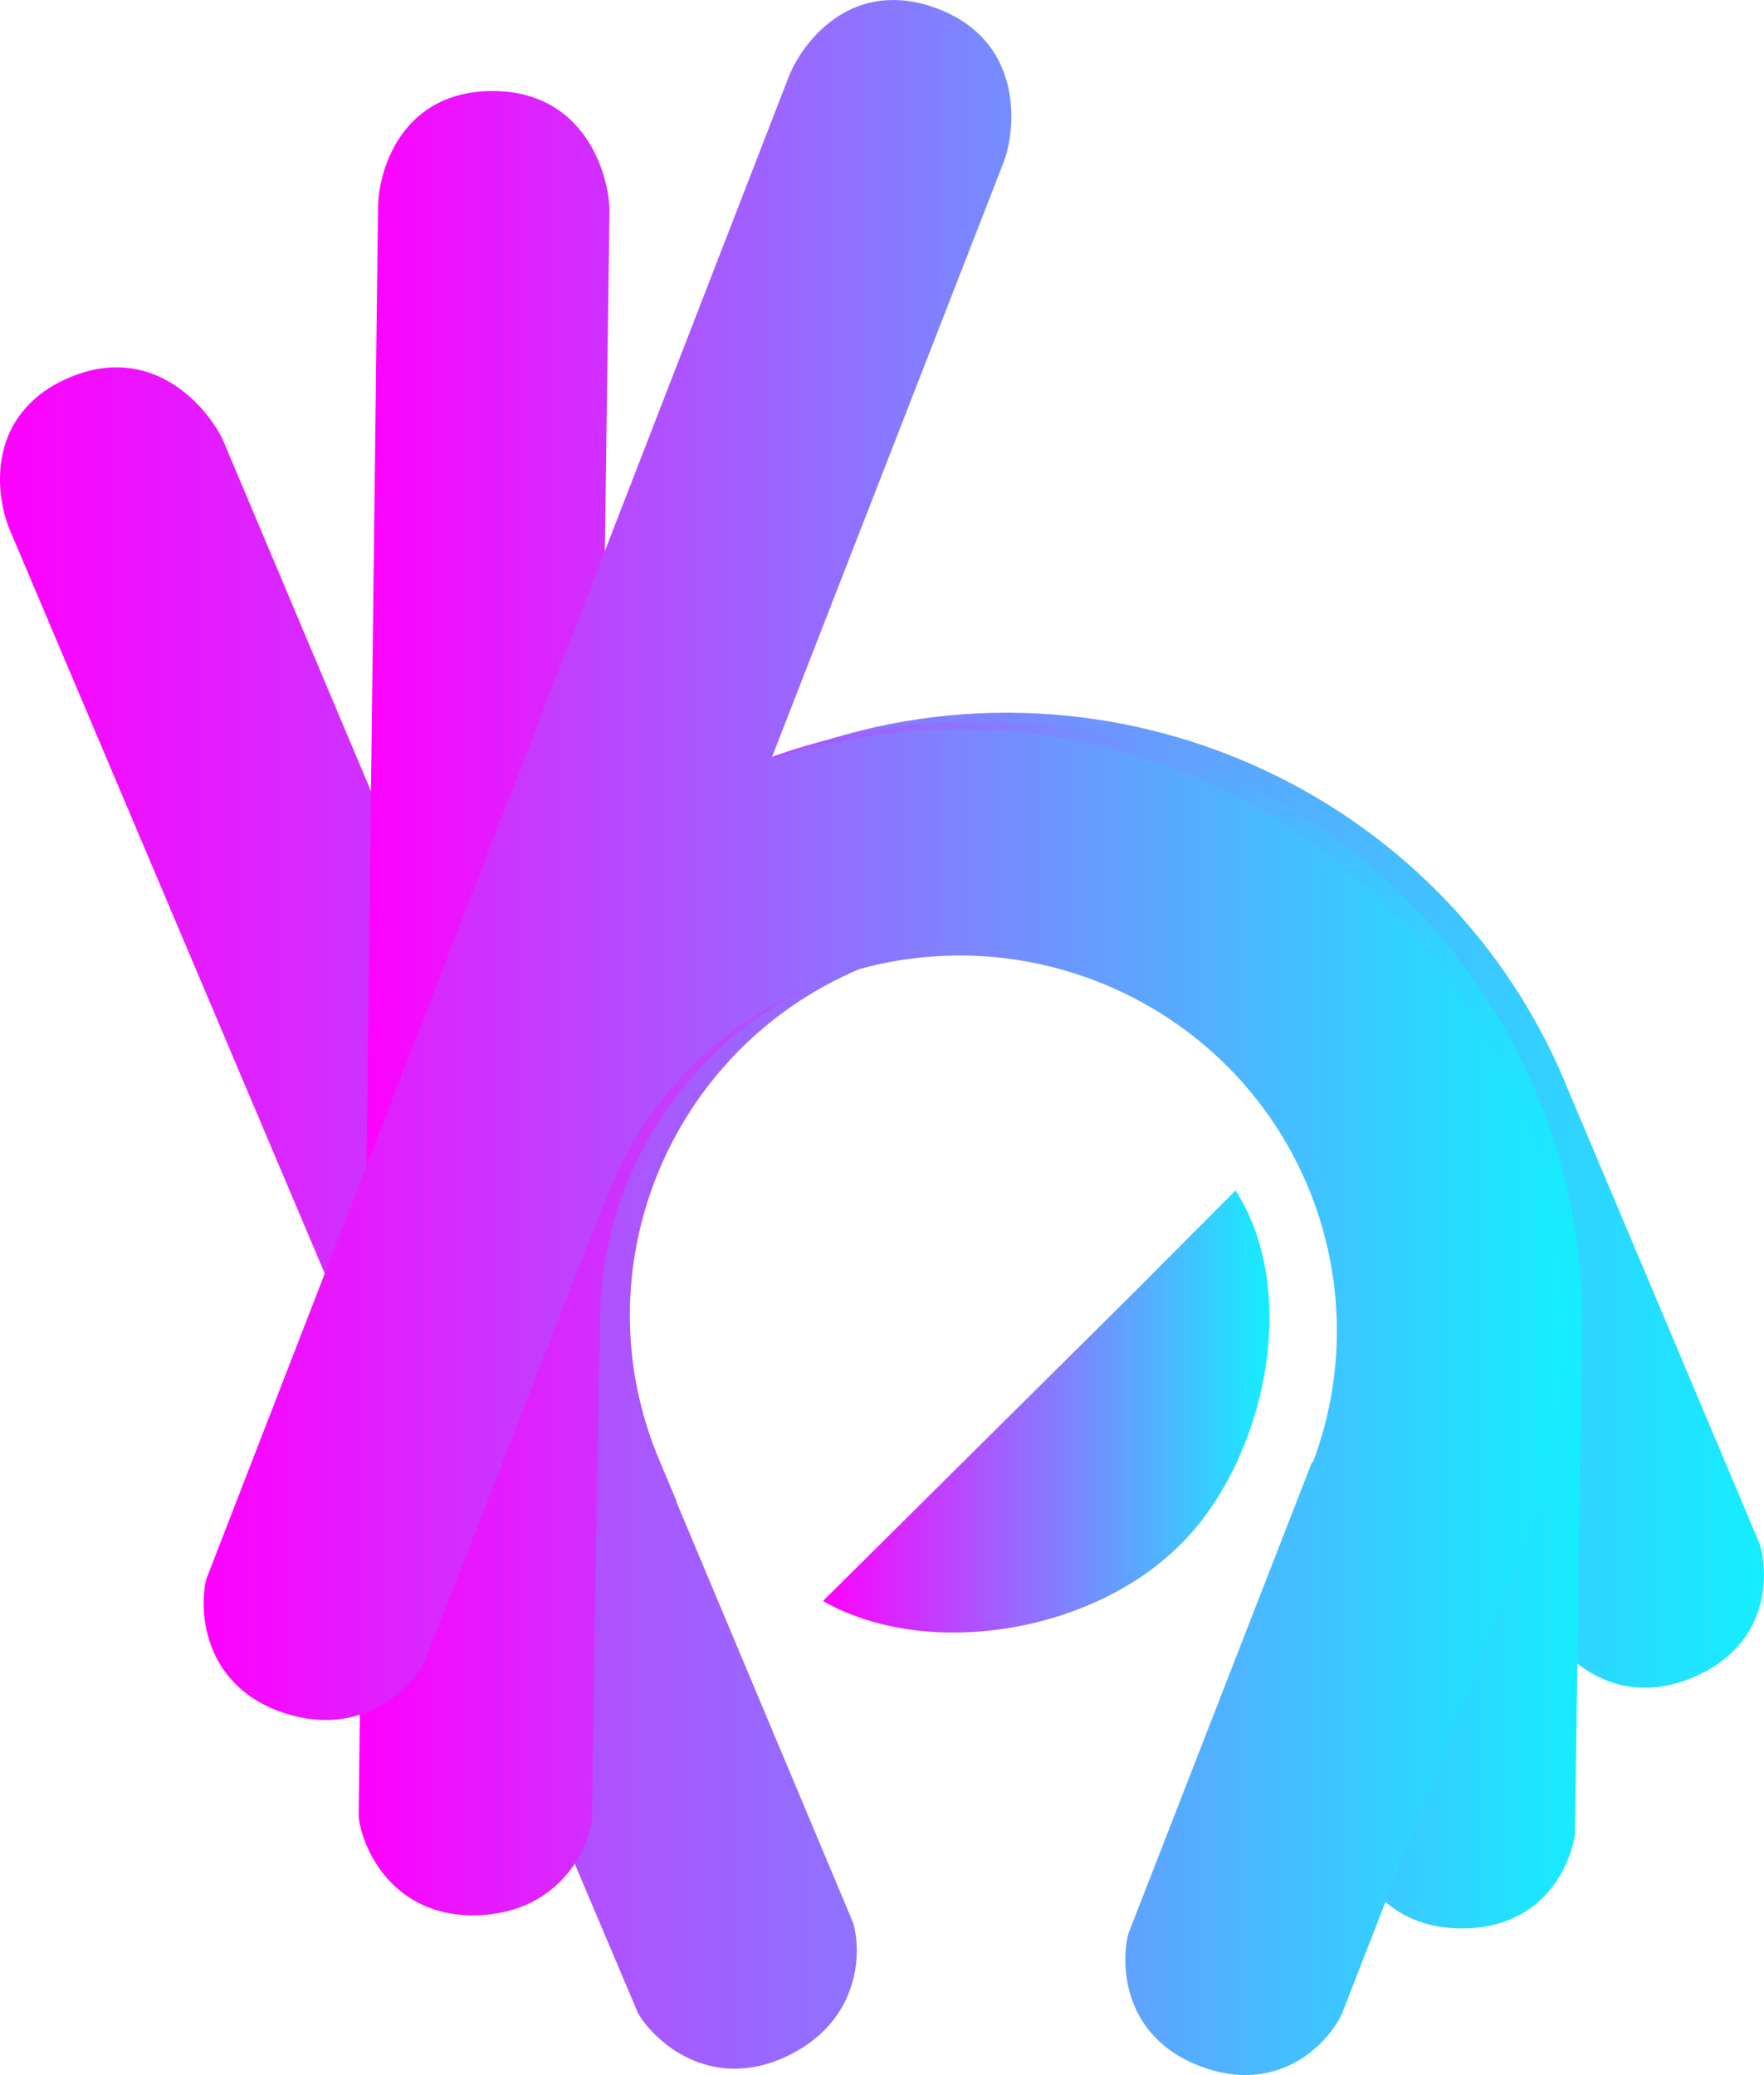 <?xml version="1.0" encoding="utf-8"?>
<svg xmlns="http://www.w3.org/2000/svg" fill="none" height="100%" overflow="visible" preserveAspectRatio="none" style="display: block;" viewBox="0 0 136 160" width="100%">
<g clip-path="url(#clip0_0_7367)" id="Happy_Studios_Avatar_Colorido">
<path d="M120.64 83.395C110.692 59.797 83.311 48.662 59.607 58.571C49.613 62.745 41.498 70.168 36.464 79.644L17.193 33.941L17.158 33.867C15.784 31.073 11.58 26.506 5.412 29.083C5.361 29.106 5.315 29.123 5.263 29.146C-1.002 31.877 -0.435 37.983 0.75 40.845L49.161 155.154L49.258 155.342C50.616 157.526 54.642 161.049 60.191 158.763C66.17 156.197 66.48 150.838 65.804 148.358L65.781 148.272L52.139 115.78L52.185 115.802L50.828 112.581C44.619 97.854 51.601 80.847 66.394 74.661C81.072 68.526 98.013 75.322 104.341 89.821L104.272 89.849L119.392 125.7L119.472 125.86C120.783 128.1 124.764 131.709 130.433 129.372L130.491 129.349C136.326 126.909 136.43 121.549 135.662 119.046L135.639 118.978L121.03 84.336L120.841 83.903C120.778 83.732 120.709 83.566 120.64 83.395Z" fill="url(#paint0_linear_0_7367)" id="Vector"/>
<path d="M121.98 102.638C122.33 77.049 101.701 55.948 75.992 55.606C65.156 55.458 54.733 59.033 46.32 65.715L46.99 16.152V16.072C46.853 12.965 44.825 7.11 38.136 7.018C38.085 7.018 38.028 7.018 37.976 7.018C31.138 7.018 29.208 12.851 29.145 15.941L27.65 139.988L27.662 140.199C28.028 142.742 30.308 147.571 36.309 147.685C42.821 147.713 45.255 142.918 45.627 140.381L45.639 140.29L46.177 105.078L46.212 105.118L46.257 101.623C46.475 85.653 59.699 72.836 75.74 73.053C91.661 73.269 104.461 86.234 104.444 102.045H104.37L103.843 140.923L103.854 141.105C104.158 143.677 106.357 148.574 112.496 148.688H112.553C118.882 148.774 121.127 143.899 121.43 141.299V141.231L121.946 103.664V103.191C121.952 103.008 121.957 102.831 121.963 102.649L121.98 102.638Z" fill="url(#paint1_linear_0_7367)" id="Vector_2"/>
<path d="M117.421 119.417C126.711 95.556 114.77 68.617 90.802 59.369C80.7 55.469 69.681 55.202 59.452 58.543L77.447 12.327L77.475 12.252C78.438 9.293 78.592 3.102 72.355 0.696C72.304 0.678 72.252 0.656 72.207 0.639C65.792 -1.733 61.949 3.056 60.804 5.935L15.938 121.669L15.875 121.874C15.331 124.383 15.772 129.702 21.362 131.892C27.455 134.178 31.413 130.529 32.656 128.283L32.701 128.203L45.541 95.385L45.559 95.431L46.83 92.17C52.626 77.278 69.515 69.86 84.474 75.63C99.433 81.4 106.775 97.957 101.22 112.763L101.151 112.735L87.034 148.99L86.977 149.162C86.364 151.682 86.707 157.03 92.417 159.27L92.475 159.293C98.379 161.568 102.188 157.782 103.379 155.45L103.413 155.388L117.049 120.358L117.215 119.913C117.284 119.748 117.358 119.582 117.421 119.411V119.417Z" fill="url(#paint2_linear_0_7367)" id="Vector_3"/>
<path d="M90.963 119.138L91.043 119.058C97.36 112.769 100.429 99.884 95.258 91.782L87.75 99.331L63.45 123.442C71.336 127.958 84.061 126.002 90.957 119.138H90.963Z" fill="url(#paint3_linear_0_7367)" id="Vector_4"/>
</g>
<defs>
<linearGradient gradientUnits="userSpaceOnUse" id="paint0_linear_0_7367" x1="-1.6726e-08" x2="136" y1="93.914" y2="93.914">
<stop stop-color="#FF00FF"/>
<stop offset="1" stop-color="#15EEFF"/>
</linearGradient>
<linearGradient gradientUnits="userSpaceOnUse" id="paint1_linear_0_7367" x1="27.656" x2="121.986" y1="77.853" y2="77.853">
<stop stop-color="#FF00FF"/>
<stop offset="1" stop-color="#15EEFF"/>
</linearGradient>
<linearGradient gradientUnits="userSpaceOnUse" id="paint2_linear_0_7367" x1="15.698" x2="120.577" y1="80.003" y2="80.003">
<stop stop-color="#FF00FF"/>
<stop offset="1" stop-color="#15EEFF"/>
</linearGradient>
<linearGradient gradientUnits="userSpaceOnUse" id="paint3_linear_0_7367" x1="63.461" x2="97.875" y1="108.824" y2="108.824">
<stop stop-color="#FF00FF"/>
<stop offset="1" stop-color="#15EEFF"/>
</linearGradient>
<clipPath id="clip0_0_7367">
<rect fill="white" height="160" width="136"/>
</clipPath>
</defs>
</svg>
